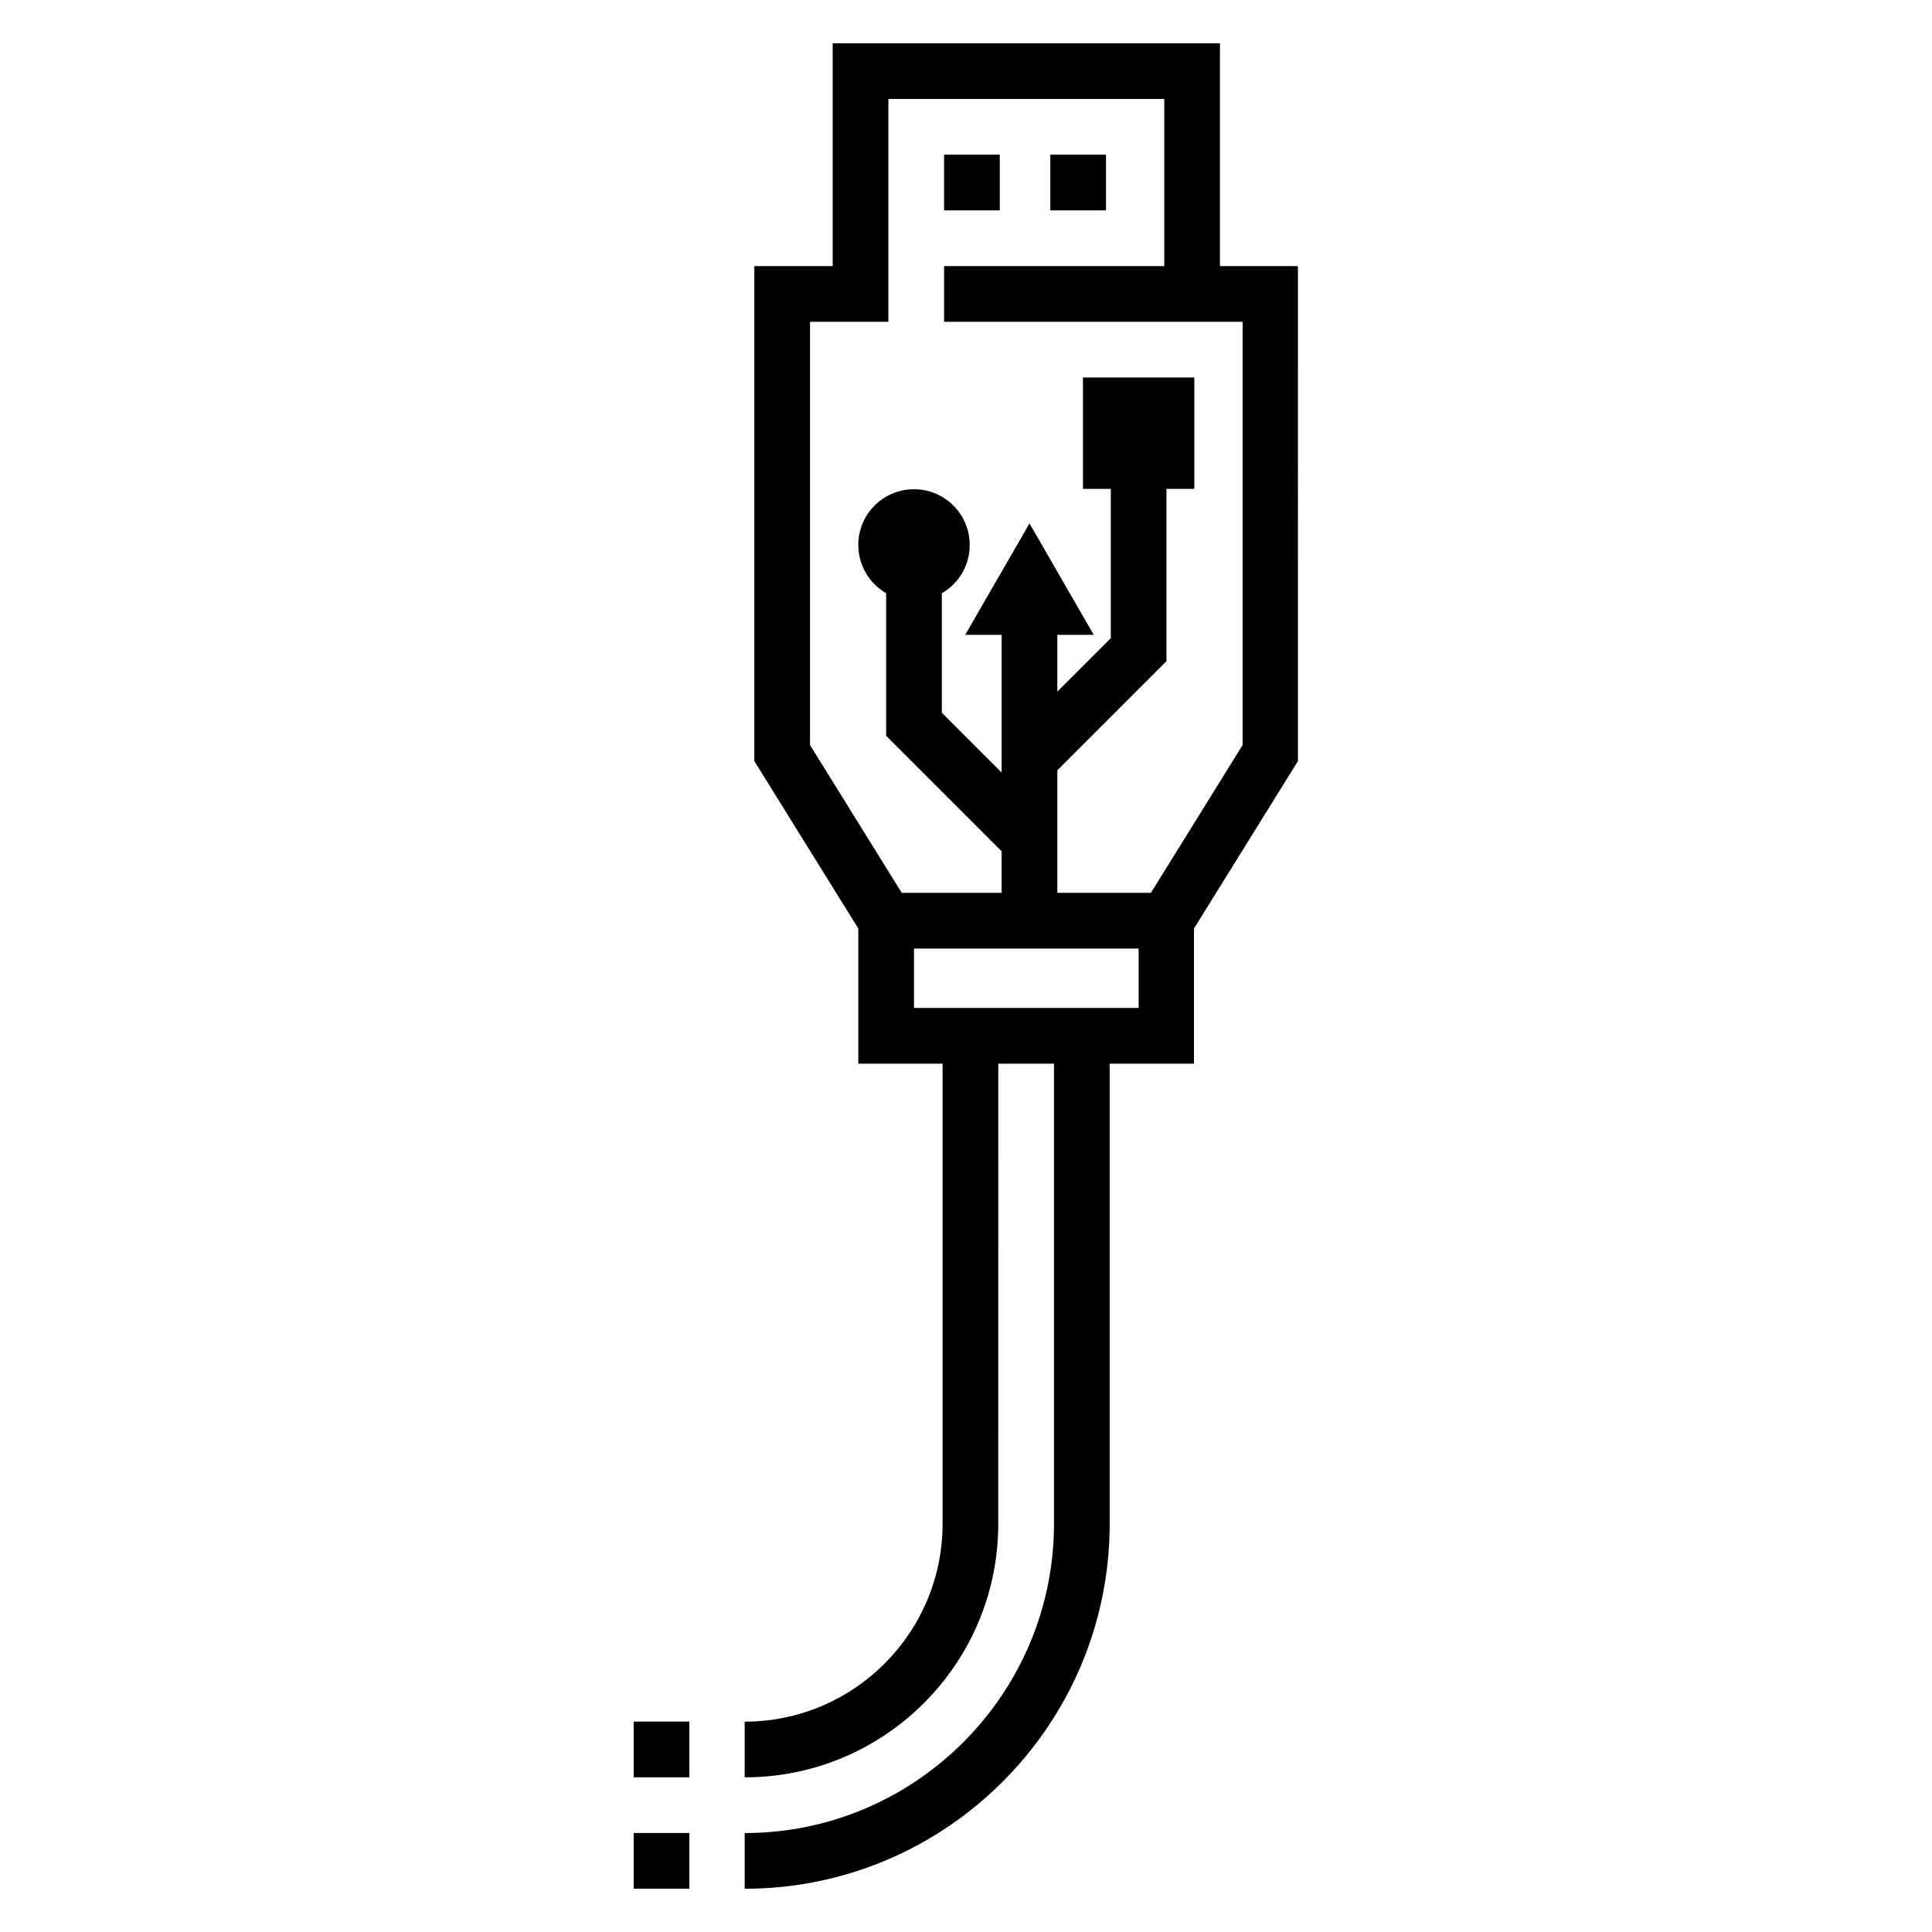 <?xml version="1.0" encoding="UTF-8"?>
<!-- Uploaded to: SVG Repo, www.svgrepo.com, Generator: SVG Repo Mixer Tools -->
<svg fill="#000000" width="800px" height="800px" version="1.1" viewBox="144 144 512 512" xmlns="http://www.w3.org/2000/svg">
 <g>
  <path d="m422.34 184.99h14.762v14.762h-14.762z"/>
  <path d="m394.19 184.99h14.762v14.762h-14.762z"/>
  <path d="m311.93 600.24h14.762v14.762h-14.762z"/>
  <path d="m311.93 629.76h14.762v14.762h-14.762z"/>
  <path d="m467.3 214.52v-59.039l-102.63-0.004v59.039l-20.762 0.004v131.17l27.551 44.379v35.816h22.336v121.92c0 28.93-23.52 52.449-52.449 52.449v14.762c37.098 0 67.207-30.109 67.207-67.207l0.004-121.92h14.762v121.92c0 45.164-36.801 81.969-81.969 81.969v14.762c53.332 0 96.727-43.395 96.727-96.727v-121.92h22.336v-35.816l27.551-44.379 0.004-131.17zm-21.551 196.6h-59.531v-15.742h59.531zm27.555-69.668-24.305 39.164h-24.797v-32.473l28.93-28.93v-45.656h7.379v-29.52h-29.52v29.52h7.379v39.559l-14.168 14.168v-15.055h9.645l-17.023-29.52-17.023 29.52h9.645v36.508l-15.844-15.844v-31.684c4.43-2.559 7.379-7.281 7.379-12.793 0-8.168-6.594-14.762-14.762-14.762-8.168 0-14.762 6.594-14.762 14.762 0 5.41 2.953 10.234 7.379 12.793v37.785l30.602 30.602v11.02h-26.469l-24.301-39.164v-112.18h20.762v-59.039h73.113v44.281h-58.352v14.762h79.113z"/>
 </g>
</svg>